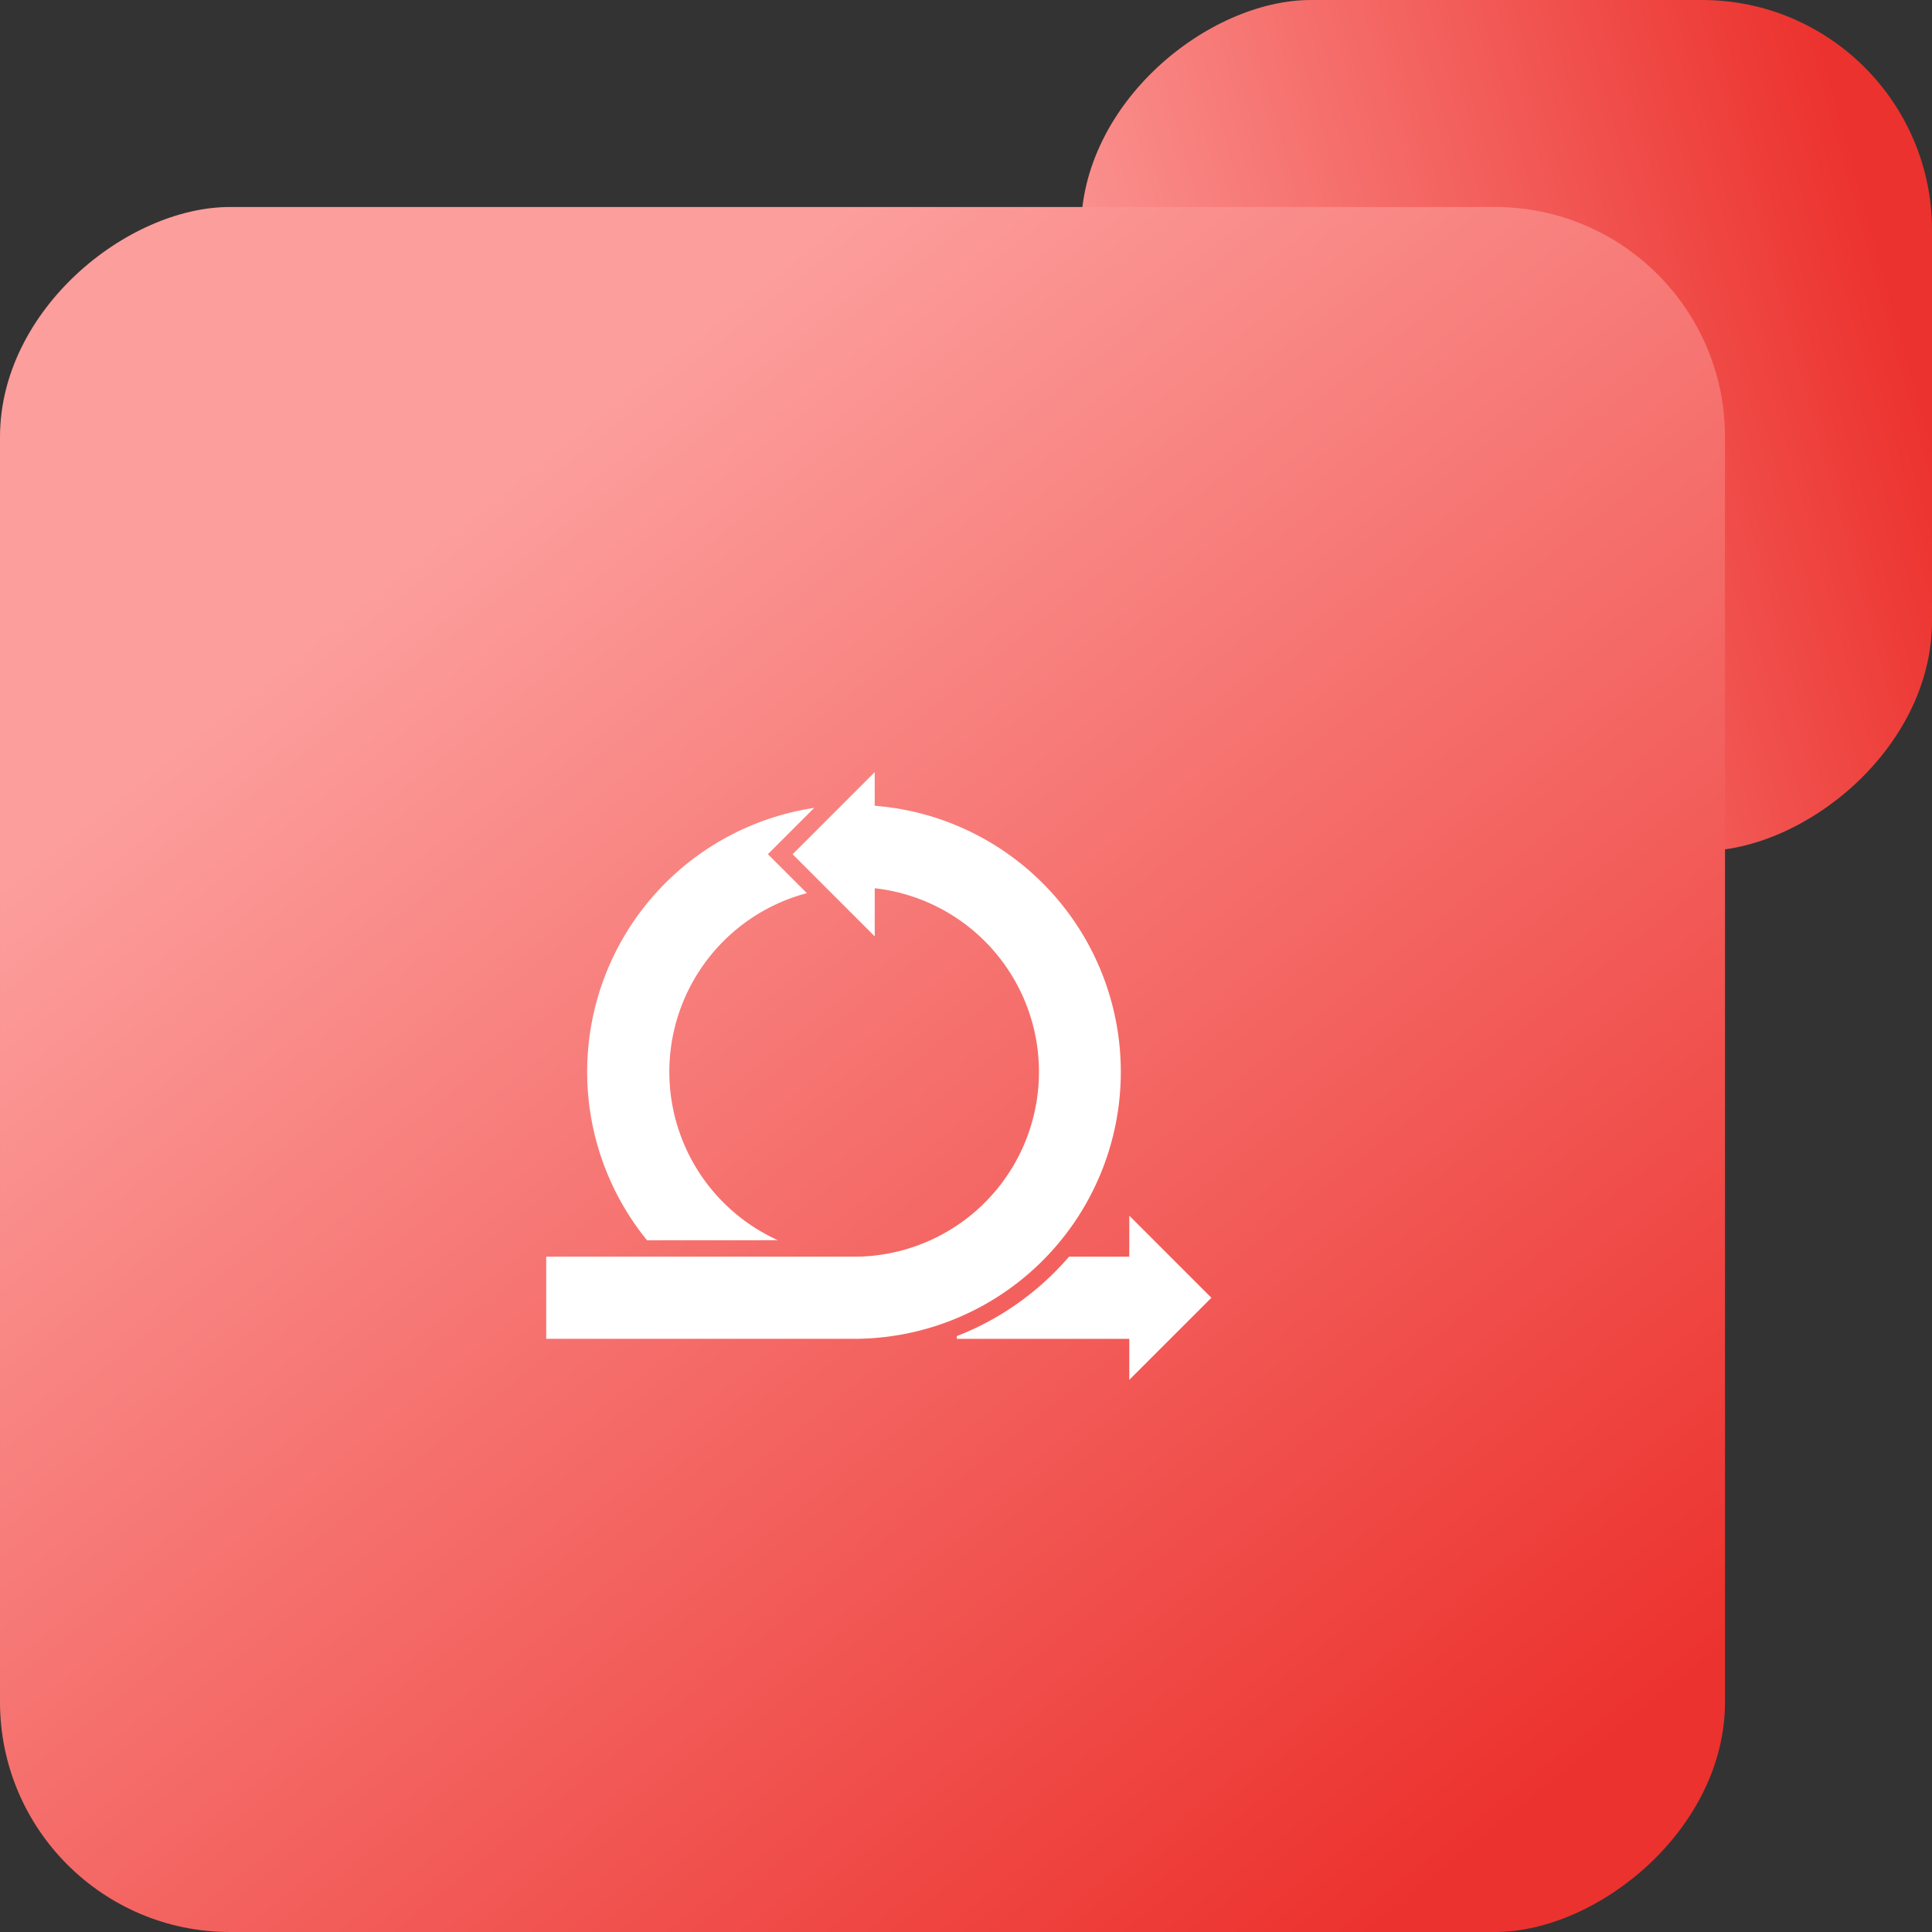 <svg xmlns="http://www.w3.org/2000/svg" xmlns:xlink="http://www.w3.org/1999/xlink" width="84" height="84" viewBox="0 0 84 84">
  <rect x="0" y="0" width="84" height="84" fill="#333333" stroke="none"/>
  <defs>
    <linearGradient id="linear-gradient" x1="0.777" y1="1" x2="0.5" gradientUnits="objectBoundingBox">
      <stop offset="0" stop-color="#fc9e9c"/>
      <stop offset="1" stop-color="#ec322e"/>
    </linearGradient>
    <linearGradient id="linear-gradient-2" x1="0.251" y1="0.813" x2="1" y2="0.215" xlink:href="#linear-gradient"/>
  </defs>
  <g id="sas-wgyc-4" transform="translate(-182 -7162.731)">
    <rect id="Rectangle_10076" data-name="Rectangle 10076" width="37" height="37" rx="10" transform="translate(266 7162.731) rotate(90)" fill="url(#linear-gradient)"/>
    <rect id="Rectangle_10074" data-name="Rectangle 10074" width="75" height="75" rx="10" transform="translate(257 7171.731) rotate(90)" fill="url(#linear-gradient-2)"/>
    <g id="ror-wgyc-2" transform="translate(193.748 7183.302)">
      <g id="Group_362" data-name="Group 362" transform="translate(12 13)">
        <path id="Path_706" data-name="Path 706" d="M26.283,14.462a11.606,11.606,0,0,1-.714,23.175H12V34.068H25.212v0l.179,0a8.035,8.035,0,0,0,.893-16.02v2.093l-3.571-3.571L26.283,13Zm-9.9,18.892a11.607,11.607,0,0,1,7.27-18.8l-2.014,2.014,1.694,1.694a8.037,8.037,0,0,0-1.261,15.089Zm20.968,6.07V32.283l3.571,3.571Z" transform="translate(-12 -13)" fill="#fff"/>
        <path id="Path_707" data-name="Path 707" d="M66.876,72h3.337v3.571H62v-.119A12.346,12.346,0,0,0,66.876,72Z" transform="translate(-44.146 -50.932)" fill="#fff" fill-rule="evenodd"/>
      </g>
    </g>
  </g>
</svg>
